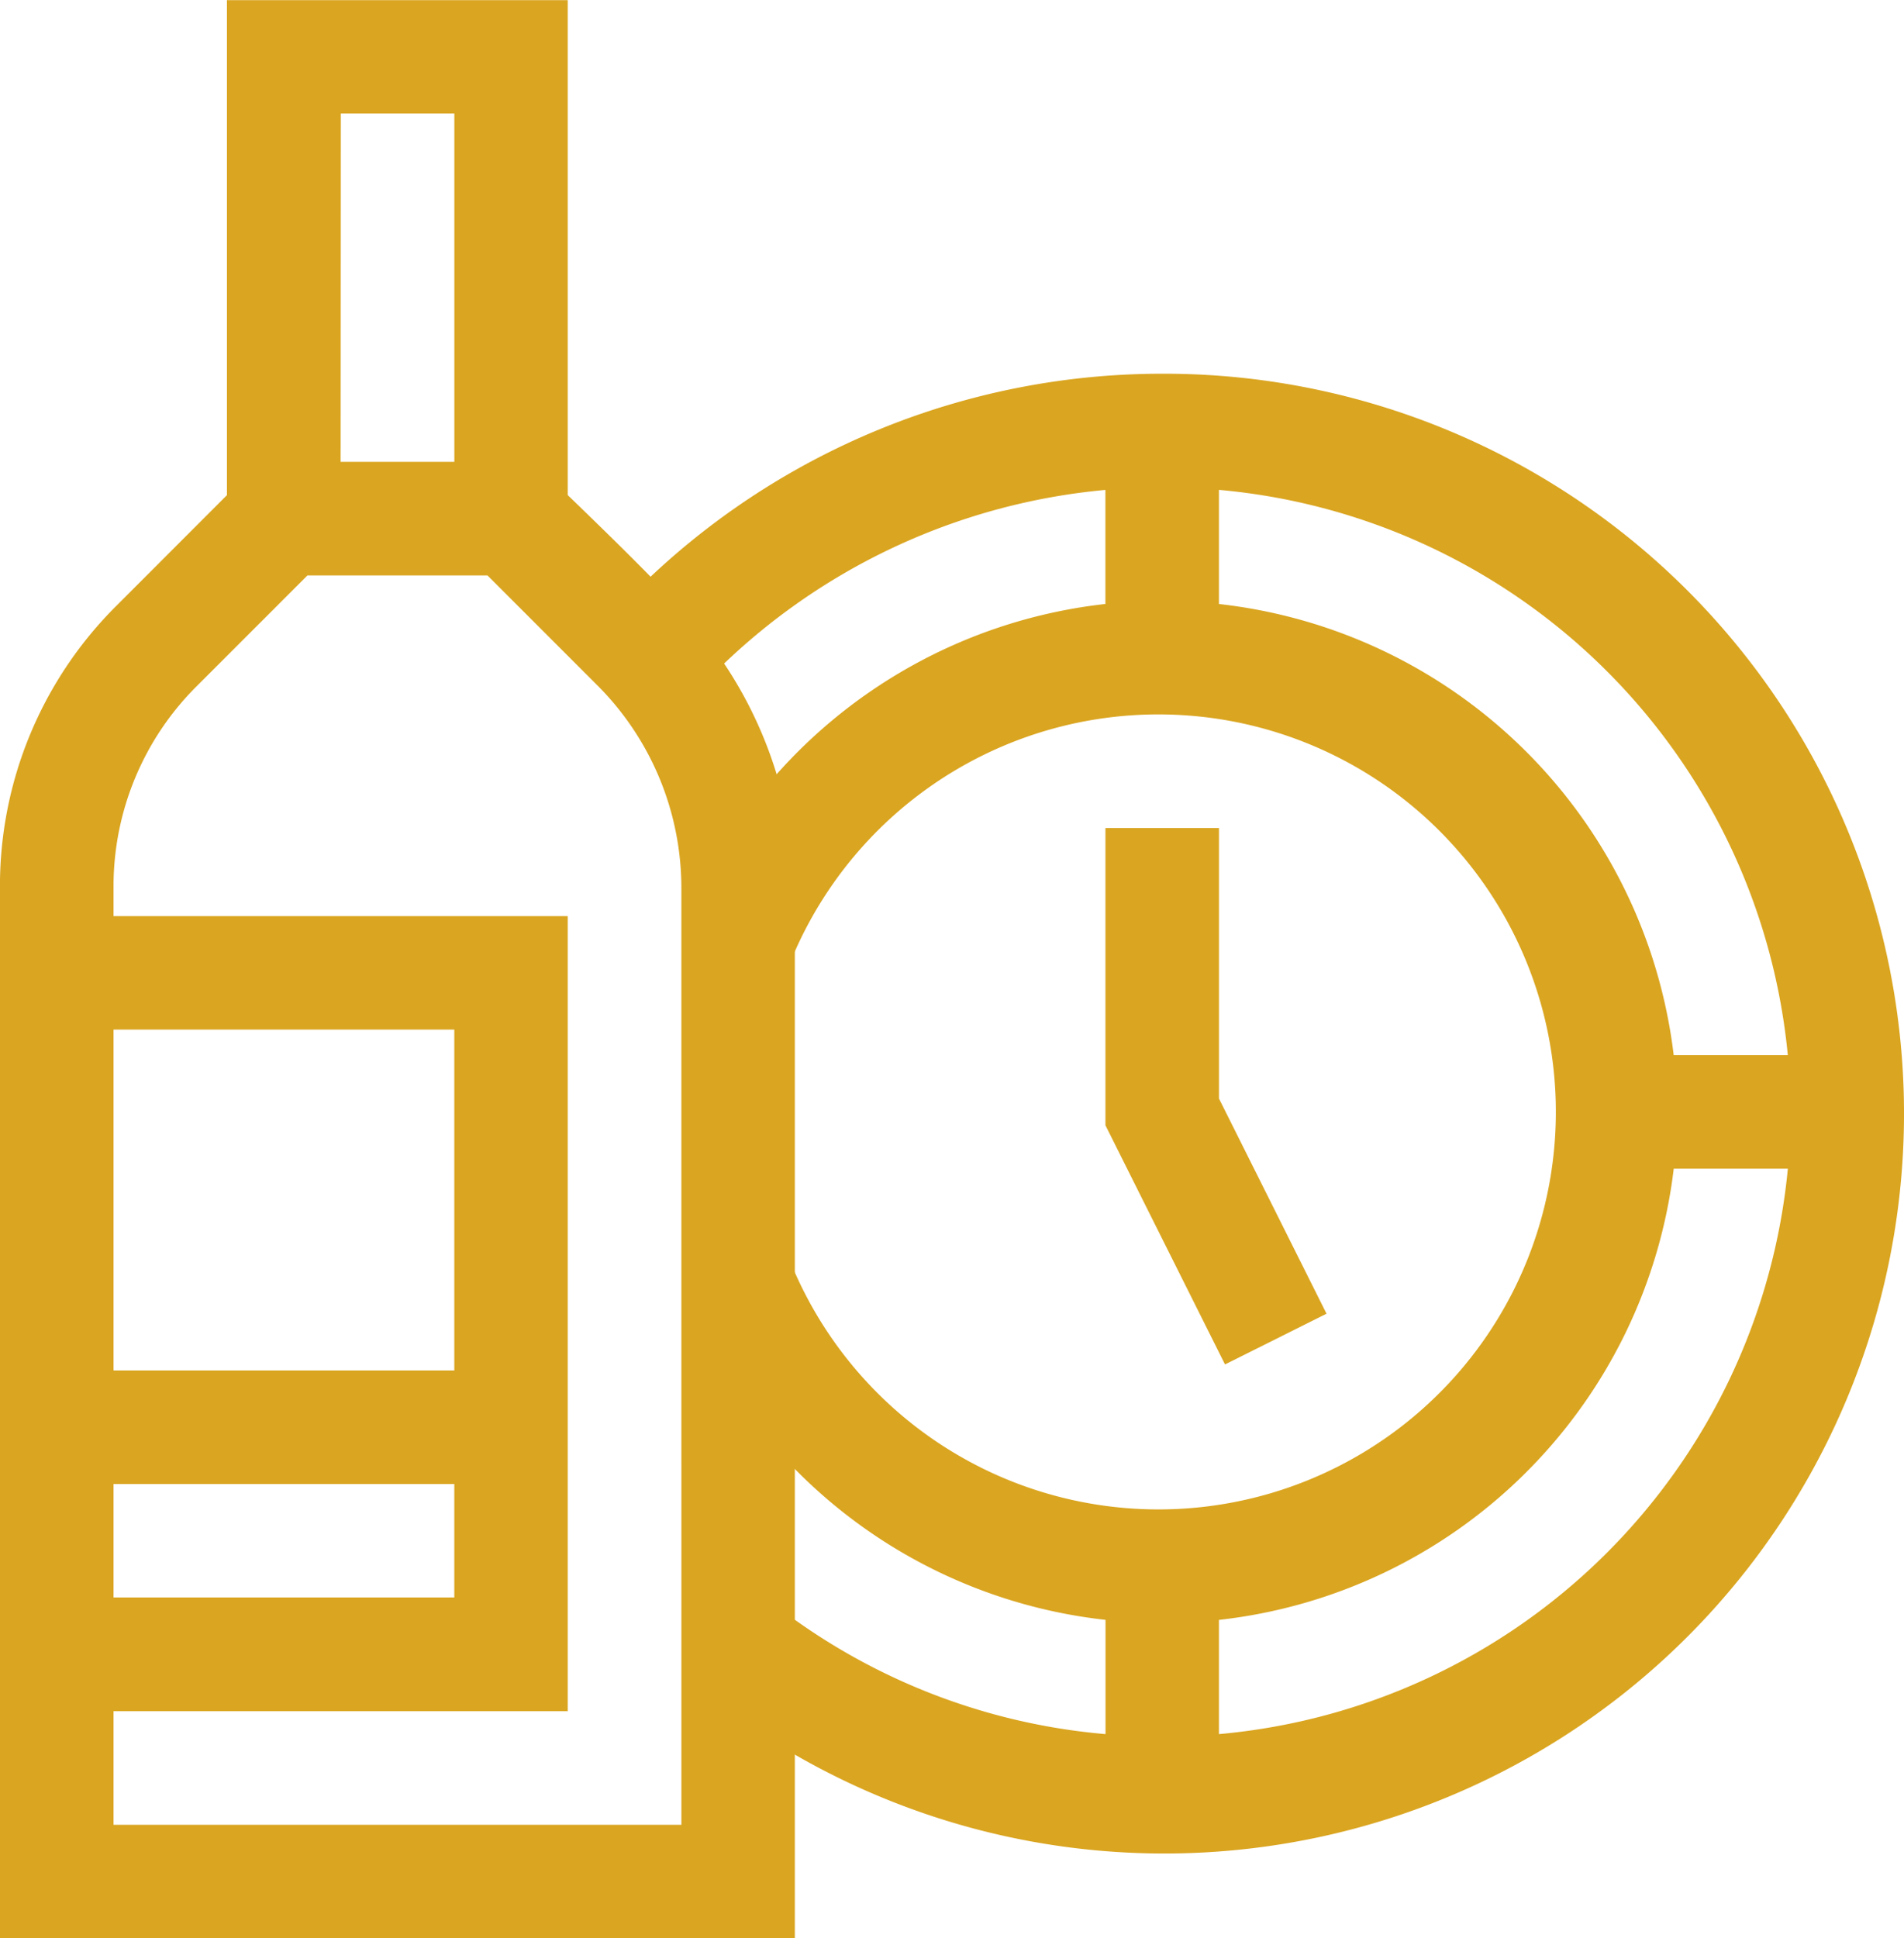 <svg id="Composant_3_1" data-name="Composant 3 – 1" xmlns="http://www.w3.org/2000/svg" width="48.049" height="48.903" viewBox="0 0 48.049 48.903">
  <path id="Tracé_1321" data-name="Tracé 1321" d="M321.437,224.11l-2.714-5.428v-6.825h-2.865v7.5l3.017,6.033Z" transform="translate(-287.961 -190.966)" fill="#daa520"/>
  <path id="Tracé_1322" data-name="Tracé 1322" d="M79.165,37.081c-.488-.6-2.774-2.793-2.774-2.793V21.8h-8.6V34.288L65,37.081a9.964,9.964,0,0,0-2.937,7.092V70.7H82.122V44.223A10.573,10.573,0,0,0,79.165,37.081Zm-8.5-12.42h2.865v8.787H70.66ZM64.929,59.237h8.6V62.1h-8.6Zm8.6-2.865h-8.6v-8.6h8.6Zm5.731,11.462H64.929V64.968H76.391V44.91H64.929v-.738a7.116,7.116,0,0,1,2.1-5.065l2.793-2.793h4.544l2.793,2.793a7.233,7.233,0,0,1,2.1,5.116Z" transform="translate(-62.064 -21.796)" fill="#daa520"/>
  <g id="Groupe_1399" data-name="Groupe 1399" transform="translate(16.096 9.429)">
    <path id="Tracé_1323" data-name="Tracé 1323" d="M221.738,107.578a18.825,18.825,0,0,0-13.232,5.432c.149.157.27.29.346.383a8.712,8.712,0,0,1,1.471,1.853,16.045,16.045,0,0,1,9.983-4.737v2.878a13.018,13.018,0,0,0-8.787,4.882,10.354,10.354,0,0,1,.29,2.265v3.706a10.029,10.029,0,1,1,0,3.924v6.323a13,13,0,0,0,8.5,4.53V141.9a15.829,15.829,0,0,1-8.5-3.382v3.5a18.667,18.667,0,1,0,9.929-34.44Zm1.433,5.81v-2.88a15.834,15.834,0,0,1,14.356,14.262h-2.88A13.005,13.005,0,0,0,223.171,113.388Zm0,28.51v-2.88a13.006,13.006,0,0,0,11.477-11.384h2.88A15.835,15.835,0,0,1,223.171,141.9Z" transform="translate(-208.506 -107.578)" fill="#daa520"/>
  </g>
</svg>
